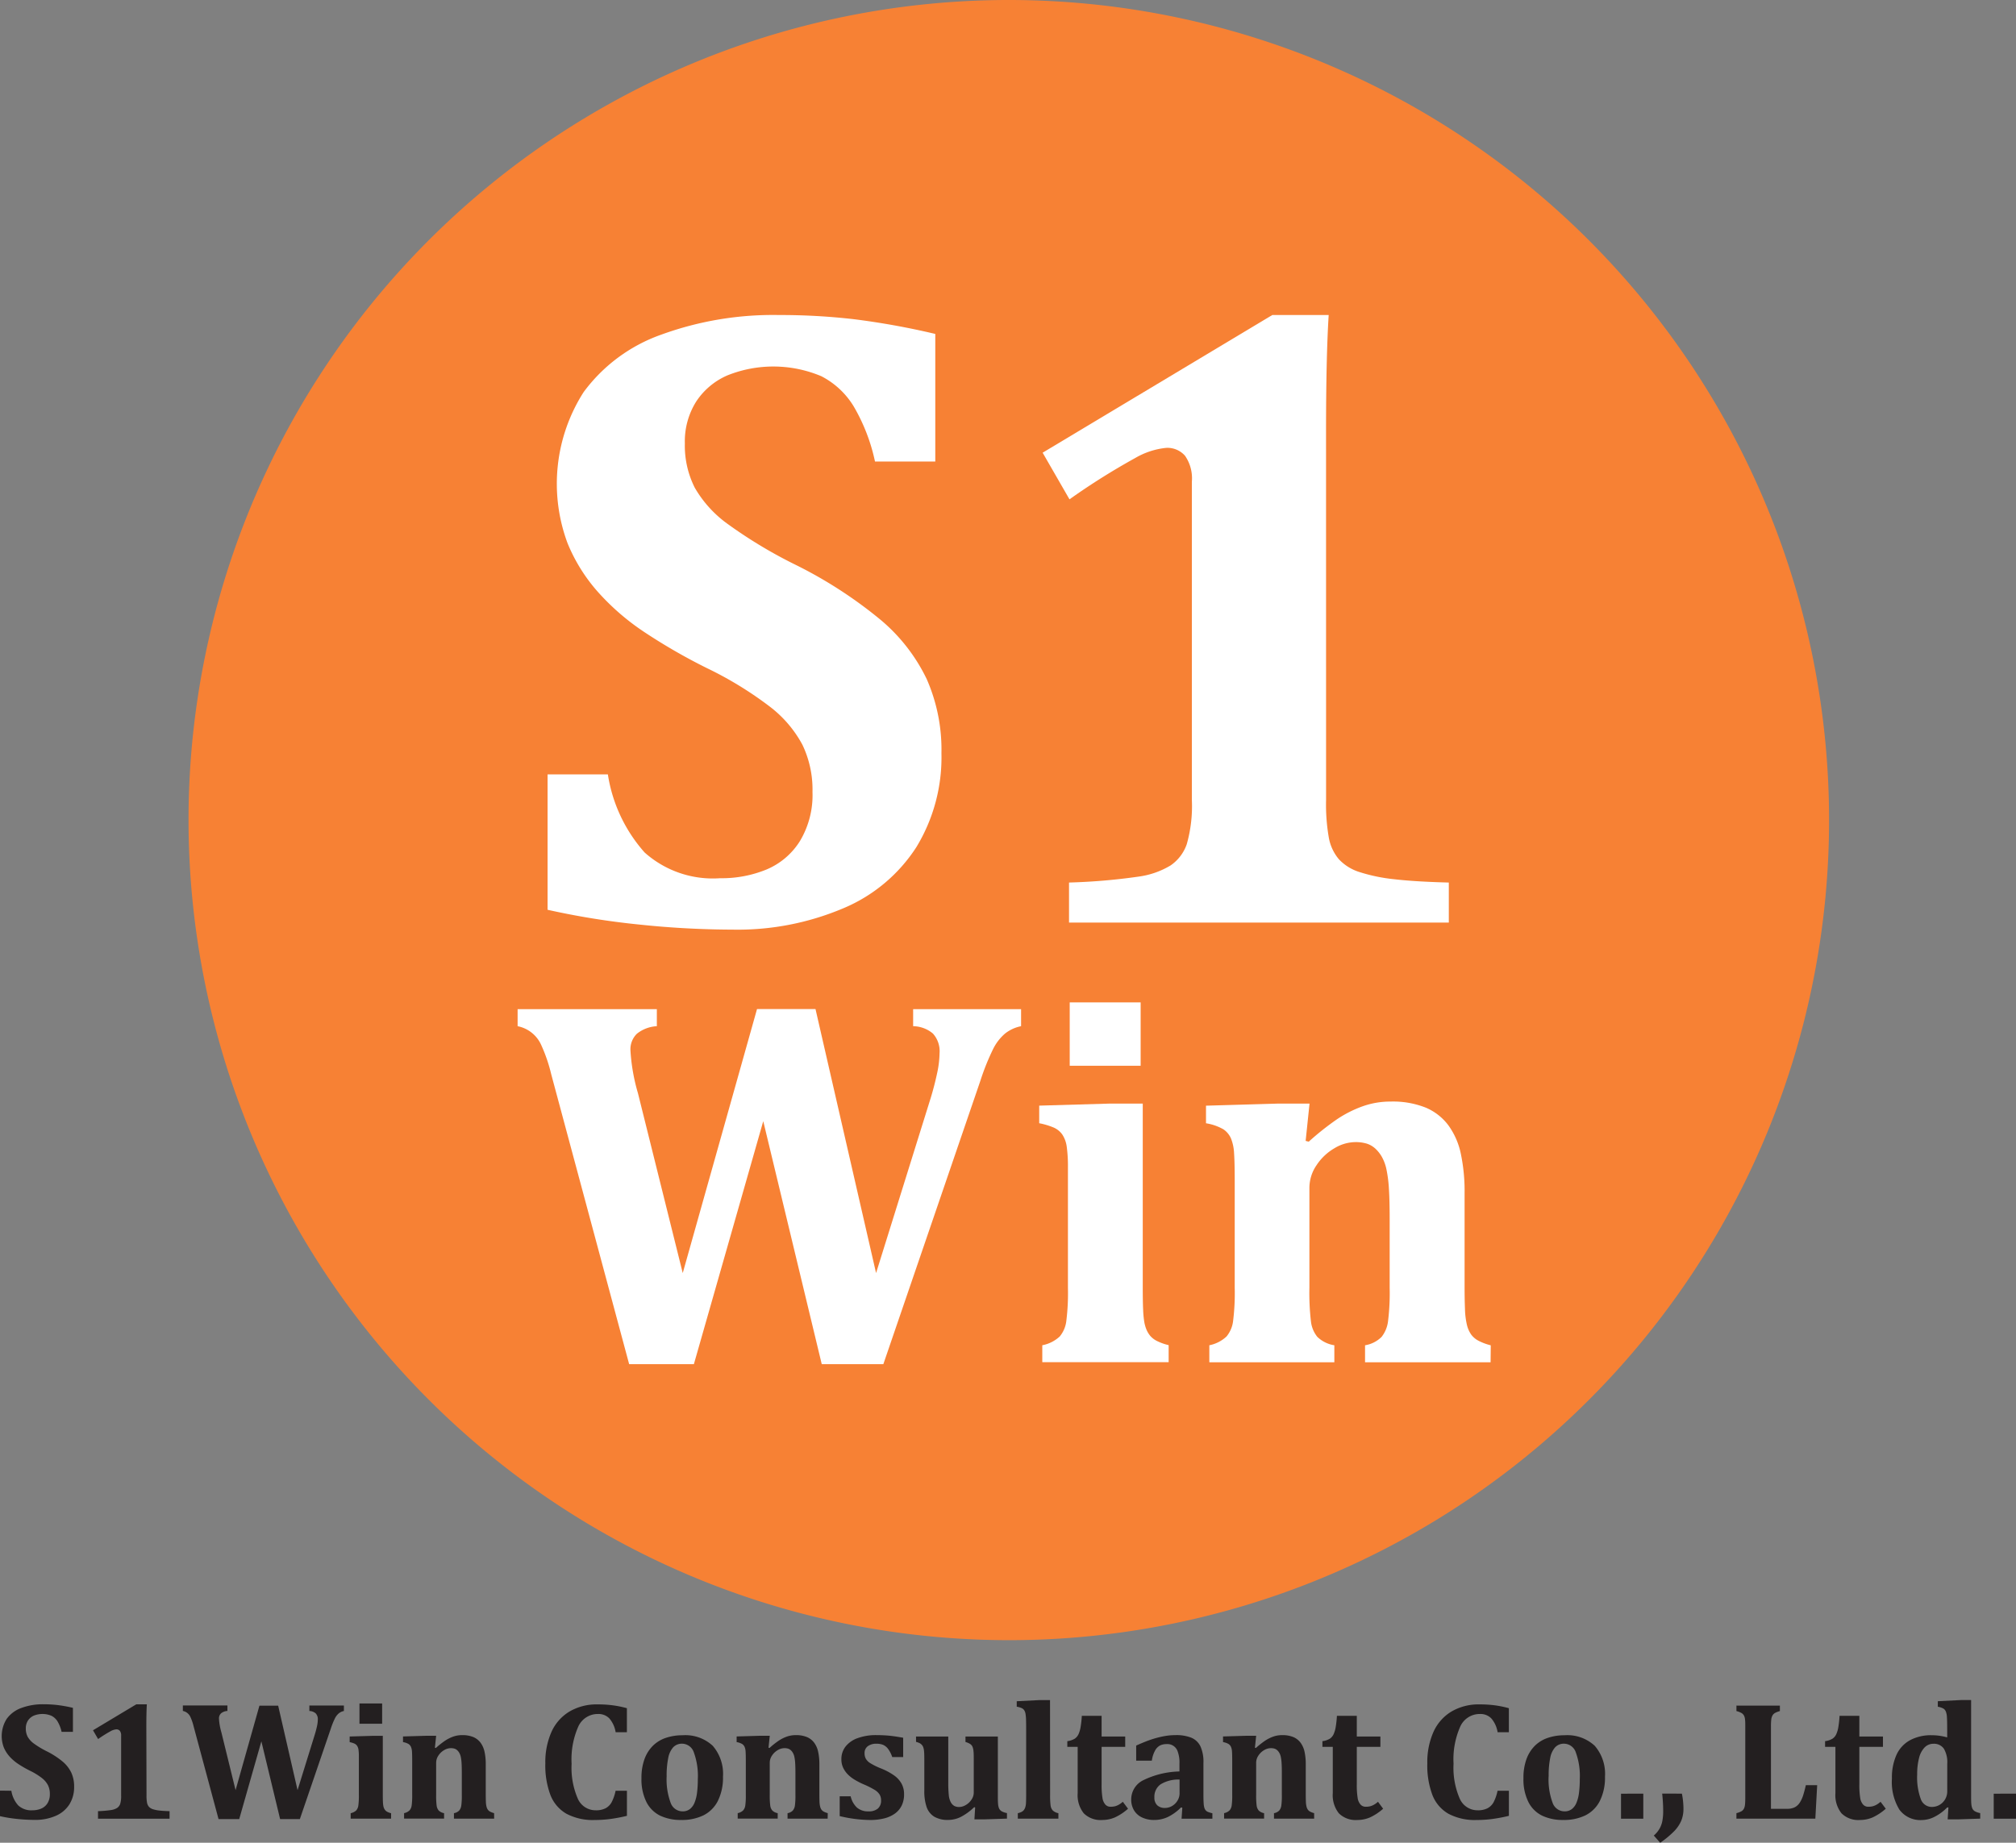 <svg xmlns="http://www.w3.org/2000/svg" width="118.336" height="108.191" viewBox="0 0 118.336 108.191">
  <rect x="0" y="0" width="118.336" height="108.191" fill="#808080" stroke="none"/>
  <g id="Group_1528" data-name="Group 1528" transform="translate(-2310 233.887)">
    <path id="Path_851" data-name="Path 851" d="M46.848,95A48.149,48.149,0,1,1,95,143.146,48.174,48.174,0,0,1,46.848,95" transform="translate(2274.218 -280.735)" fill="#f78134" fill-rule="evenodd"/>
    <g id="Group_1527" data-name="Group 1527" transform="translate(2310 -134.072)">
      <path id="Path_761" data-name="Path 761" d="M13.061,363.471a1.683,1.683,0,0,0,.406.863,1.129,1.129,0,0,0,.833.284,1.3,1.3,0,0,0,.515-.1.8.8,0,0,0,.367-.313.983.983,0,0,0,.139-.542,1.143,1.143,0,0,0-.112-.522,1.31,1.31,0,0,0-.36-.421,4,4,0,0,0-.69-.423,6.424,6.424,0,0,1-.686-.394,2.665,2.665,0,0,1-.523-.449,1.9,1.9,0,0,1-.336-.537,1.883,1.883,0,0,1,.178-1.672,1.816,1.816,0,0,1,.858-.635,3.6,3.6,0,0,1,1.3-.217,7.006,7.006,0,0,1,.826.047,8.294,8.294,0,0,1,.9.163v1.41h-.666a2.028,2.028,0,0,0-.236-.61.893.893,0,0,0-.357-.333,1.366,1.366,0,0,0-1.035-.01.788.788,0,0,0-.345.289.823.823,0,0,0-.127.464,1.031,1.031,0,0,0,.11.489,1.289,1.289,0,0,0,.367.4,5.192,5.192,0,0,0,.749.45,4.848,4.848,0,0,1,.941.61,1.958,1.958,0,0,1,.506.652,1.928,1.928,0,0,1,.163.819,1.906,1.906,0,0,1-.278,1.038,1.776,1.776,0,0,1-.807.675,2.984,2.984,0,0,1-1.225.236,10.086,10.086,0,0,1-1.033-.056,8.5,8.5,0,0,1-1.009-.163v-1.5Z" transform="translate(-12.395 -358.147)" fill="#231f20"/>
      <path id="Path_762" data-name="Path 762" d="M32.555,363.753a2.092,2.092,0,0,0,.032.426.51.51,0,0,0,.111.234.531.531,0,0,0,.231.141,1.854,1.854,0,0,0,.379.078q.228.027.6.037v.443h-4.2v-.443a6.7,6.7,0,0,0,.771-.066.921.921,0,0,0,.352-.124.473.473,0,0,0,.178-.233,1.542,1.542,0,0,0,.056-.491v-3.515a.439.439,0,0,0-.075-.287.259.259,0,0,0-.207-.087.843.843,0,0,0-.342.112,7.639,7.639,0,0,0-.727.457l-.3-.515,2.538-1.522h.622q-.029.467-.029,1.293Z" transform="translate(-23.955 -358.147)" fill="#231f20"/>
      <path id="Path_763" data-name="Path 763" d="M53.561,360.3q.068-.224.117-.45a1.878,1.878,0,0,0,.049-.386.494.494,0,0,0-.124-.372.588.588,0,0,0-.372-.139v-.321h2.027v.321a.7.7,0,0,0-.3.139.922.922,0,0,0-.219.279,4.47,4.47,0,0,0-.243.6l-1.823,5.328H51.514l-1.1-4.565-1.3,4.565H47.9l-1.463-5.445a2.986,2.986,0,0,0-.19-.554.617.617,0,0,0-.442-.35v-.321h2.616v.321a.652.652,0,0,0-.374.141.407.407,0,0,0-.121.316,3.586,3.586,0,0,0,.141.8L48.9,363.6l1.4-4.959h1.1l1.138,4.959Z" transform="translate(-35.072 -358.312)" fill="#231f20"/>
      <path id="Path_764" data-name="Path 764" d="M76.36,364.686a.663.663,0,0,0,.328-.165.56.56,0,0,0,.121-.277,4.246,4.246,0,0,0,.032-.637v-2.261a2.659,2.659,0,0,0-.022-.384.548.548,0,0,0-.083-.233.388.388,0,0,0-.165-.134,1.37,1.37,0,0,0-.27-.08v-.331l1.337-.039h.608V363.6q0,.272.007.42a1.912,1.912,0,0,0,.022.229.7.7,0,0,0,.041.143.489.489,0,0,0,.071.117.4.4,0,0,0,.127.1.984.984,0,0,0,.218.078v.321H76.36Zm1.847-6.442v1.191H76.876v-1.191Z" transform="translate(-55.776 -358.045)" fill="#231f20"/>
      <path id="Path_765" data-name="Path 765" d="M91.4,368.943H89.04v-.321a.573.573,0,0,0,.311-.158.592.592,0,0,0,.119-.282,4.263,4.263,0,0,0,.031-.639v-1.3q0-.345-.014-.566a2.46,2.46,0,0,0-.046-.362.838.838,0,0,0-.088-.236.647.647,0,0,0-.124-.156.439.439,0,0,0-.155-.09.718.718,0,0,0-.224-.029.774.774,0,0,0-.384.114,1,1,0,0,0-.335.316.755.755,0,0,0-.136.43v1.872a4.664,4.664,0,0,0,.029.642.561.561,0,0,0,.119.284.591.591,0,0,0,.318.158v.321H86.113v-.321a.658.658,0,0,0,.323-.165.56.56,0,0,0,.121-.277,4.25,4.25,0,0,0,.032-.637v-2q0-.359-.012-.532a.848.848,0,0,0-.058-.277.4.4,0,0,0-.141-.17.959.959,0,0,0-.328-.114v-.331l1.332-.039h.613l-.073.7.058.014a5.115,5.115,0,0,1,.53-.42,2.183,2.183,0,0,1,.479-.243,1.548,1.548,0,0,1,.528-.09,1.665,1.665,0,0,1,.661.114,1.034,1.034,0,0,1,.425.333,1.388,1.388,0,0,1,.233.535,3.389,3.389,0,0,1,.071.734v1.779q0,.214.007.4a1.437,1.437,0,0,0,.036.3.54.54,0,0,0,.08.183.413.413,0,0,0,.143.119,1.053,1.053,0,0,0,.224.083Z" transform="translate(-62.394 -361.981)" fill="#231f20"/>
      <path id="Path_766" data-name="Path 766" d="M116.834,358.624v1.41h-.661a1.633,1.633,0,0,0-.369-.81.88.88,0,0,0-.661-.26,1.253,1.253,0,0,0-1.162.737,4.77,4.77,0,0,0-.393,2.185,4.554,4.554,0,0,0,.36,2.04,1.137,1.137,0,0,0,1.055.692,1.231,1.231,0,0,0,.579-.119.882.882,0,0,0,.357-.357,2.556,2.556,0,0,0,.231-.671h.666v1.473a9.859,9.859,0,0,1-.977.185,7.025,7.025,0,0,1-.919.059,3.306,3.306,0,0,1-1.651-.365,2.177,2.177,0,0,1-.943-1.1,4.93,4.93,0,0,1-.3-1.864,4.367,4.367,0,0,1,.357-1.835,2.671,2.671,0,0,1,1.053-1.2,3.137,3.137,0,0,1,1.663-.423,6.722,6.722,0,0,1,.889.054A6.115,6.115,0,0,1,116.834,358.624Z" transform="translate(-80.036 -358.147)" fill="#231f20"/>
      <path id="Path_767" data-name="Path 767" d="M131.963,369.02a2.805,2.805,0,0,1-1.233-.251,1.787,1.787,0,0,1-.809-.8,2.987,2.987,0,0,1-.292-1.4,3.2,3.2,0,0,1,.18-1.128,2.126,2.126,0,0,1,.5-.787,1.985,1.985,0,0,1,.766-.459,3.027,3.027,0,0,1,.965-.148,2.357,2.357,0,0,1,1.774.62,2.516,2.516,0,0,1,.6,1.816,3.057,3.057,0,0,1-.3,1.417,1.9,1.9,0,0,1-.846.848A2.868,2.868,0,0,1,131.963,369.02Zm-.856-2.562a3.945,3.945,0,0,0,.231,1.544.745.745,0,0,0,.7.513.69.69,0,0,0,.43-.132.9.9,0,0,0,.277-.379,2.248,2.248,0,0,0,.148-.6,6.283,6.283,0,0,0,.044-.781,4.022,4.022,0,0,0-.231-1.563.736.736,0,0,0-.683-.518.7.7,0,0,0-.53.209,1.3,1.3,0,0,0-.292.627A5.125,5.125,0,0,0,131.107,366.458Z" transform="translate(-91.976 -361.981)" fill="#231f20"/>
      <path id="Path_768" data-name="Path 768" d="M152.354,368.943H150v-.321a.572.572,0,0,0,.311-.158.592.592,0,0,0,.12-.282,4.311,4.311,0,0,0,.031-.639v-1.3q0-.345-.015-.566a2.456,2.456,0,0,0-.046-.362.82.82,0,0,0-.088-.236.655.655,0,0,0-.124-.156.439.439,0,0,0-.155-.09.718.718,0,0,0-.224-.029.774.774,0,0,0-.384.114,1,1,0,0,0-.335.316.752.752,0,0,0-.136.43v1.872a4.666,4.666,0,0,0,.029.642.561.561,0,0,0,.119.284.593.593,0,0,0,.319.158v.321h-2.348v-.321a.656.656,0,0,0,.323-.165.559.559,0,0,0,.121-.277,4.156,4.156,0,0,0,.032-.637v-2q0-.359-.012-.532a.833.833,0,0,0-.058-.277.4.4,0,0,0-.141-.17.962.962,0,0,0-.328-.114v-.331l1.332-.039h.613l-.073.7.058.014a5.145,5.145,0,0,1,.53-.42,2.173,2.173,0,0,1,.479-.243,1.549,1.549,0,0,1,.528-.09,1.665,1.665,0,0,1,.661.114,1.034,1.034,0,0,1,.425.333,1.38,1.38,0,0,1,.233.535,3.389,3.389,0,0,1,.071.734v1.779q0,.214.007.4a1.436,1.436,0,0,0,.037.3.541.541,0,0,0,.08.183.412.412,0,0,0,.144.119,1.052,1.052,0,0,0,.224.083Z" transform="translate(-103.772 -361.981)" fill="#231f20"/>
      <path id="Path_769" data-name="Path 769" d="M166.487,367.63a1.294,1.294,0,0,0,.37.664.989.989,0,0,0,.675.221.811.811,0,0,0,.552-.165.608.608,0,0,0,.187-.482.65.65,0,0,0-.085-.34.9.9,0,0,0-.282-.27,5.115,5.115,0,0,0-.674-.338,4.436,4.436,0,0,1-.5-.258,2.043,2.043,0,0,1-.411-.318,1.413,1.413,0,0,1-.277-.4,1.136,1.136,0,0,1-.1-.486,1.188,1.188,0,0,1,.253-.759,1.574,1.574,0,0,1,.722-.491,3.133,3.133,0,0,1,1.072-.17q.355,0,.7.029t.88.126v1.133h-.642a1.747,1.747,0,0,0-.246-.481.735.735,0,0,0-.294-.236,1.013,1.013,0,0,0-.384-.065.817.817,0,0,0-.511.146.486.486,0,0,0-.189.409.676.676,0,0,0,.068.316.757.757,0,0,0,.243.255,3.981,3.981,0,0,0,.675.333,3.746,3.746,0,0,1,.744.4,1.48,1.48,0,0,1,.437.477,1.27,1.27,0,0,1,.151.63,1.47,1.47,0,0,1-.146.678,1.281,1.281,0,0,1-.409.469,1.84,1.84,0,0,1-.63.275,3.393,3.393,0,0,1-.809.09,7.944,7.944,0,0,1-1.784-.229V367.63Z" transform="translate(-116.554 -361.981)" fill="#231f20"/>
      <path id="Path_770" data-name="Path 770" d="M179.807,364.284H181.7v2.7a7.068,7.068,0,0,0,.029.729,1.159,1.159,0,0,0,.112.416.562.562,0,0,0,.2.224.591.591,0,0,0,.3.07.775.775,0,0,0,.379-.112,1,1,0,0,0,.338-.313.746.746,0,0,0,.138-.43v-1.877c0-.236,0-.412-.014-.527a.9.9,0,0,0-.056-.27.389.389,0,0,0-.129-.163.937.937,0,0,0-.287-.124v-.321h1.9v3.4c0,.246,0,.426.012.539a.857.857,0,0,0,.056.272.378.378,0,0,0,.141.168.969.969,0,0,0,.326.114v.326l-1.322.043h-.588l.043-.7-.058-.014a3.333,3.333,0,0,1-.807.583,1.678,1.678,0,0,1-.714.165,1.548,1.548,0,0,1-.824-.192,1.078,1.078,0,0,1-.445-.564,2.845,2.845,0,0,1-.136-.96v-1.779q0-.272-.007-.418a1.933,1.933,0,0,0-.022-.226.756.756,0,0,0-.041-.146.419.419,0,0,0-.073-.119.447.447,0,0,0-.126-.1.931.931,0,0,0-.216-.078Z" transform="translate(-126.038 -362.145)" fill="#231f20"/>
      <path id="Path_771" data-name="Path 771" d="M200.183,363.181a4.555,4.555,0,0,0,.029.637.555.555,0,0,0,.119.279.659.659,0,0,0,.338.168v.321h-2.382v-.321a.913.913,0,0,0,.228-.08.415.415,0,0,0,.129-.107.6.6,0,0,0,.08-.156.978.978,0,0,0,.043-.262q.01-.168.01-.479v-3.792q0-.418-.007-.615a2.607,2.607,0,0,0-.029-.331.568.568,0,0,0-.073-.214.373.373,0,0,0-.144-.129,1.152,1.152,0,0,0-.3-.087v-.321l1.346-.068h.608Z" transform="translate(-138.543 -357.624)" fill="#231f20"/>
      <path id="Path_772" data-name="Path 772" d="M211.025,365.955a3.132,3.132,0,0,1-.778.513,1.879,1.879,0,0,1-.739.148,1.394,1.394,0,0,1-1.082-.392,1.708,1.708,0,0,1-.357-1.184v-2.717h-.608v-.335a1.1,1.1,0,0,0,.437-.146.649.649,0,0,0,.219-.26,1.689,1.689,0,0,0,.124-.426,5.962,5.962,0,0,0,.071-.656h1.162v1.215h1.385v.608h-1.385v2.193a4.668,4.668,0,0,0,.051.812.747.747,0,0,0,.173.387.4.4,0,0,0,.3.124,1.106,1.106,0,0,0,.243-.024.9.9,0,0,0,.226-.088,1.291,1.291,0,0,0,.251-.18Z" transform="translate(-144.811 -359.576)" fill="#231f20"/>
      <path id="Path_773" data-name="Path 773" d="M222.132,368.305l-.073-.024a2.863,2.863,0,0,1-.775.564,1.876,1.876,0,0,1-.8.175,1.617,1.617,0,0,1-.727-.153,1.077,1.077,0,0,1-.467-.425,1.225,1.225,0,0,1-.158-.627,1.255,1.255,0,0,1,.7-1.125,5.1,5.1,0,0,1,2.132-.518v-.462a1.881,1.881,0,0,0-.1-.7.634.634,0,0,0-.646-.445.893.893,0,0,0-.387.078.726.726,0,0,0-.294.294,1.7,1.7,0,0,0-.194.6h-.919v-.885q.447-.2.744-.307a5.677,5.677,0,0,1,.586-.177,4.759,4.759,0,0,1,.518-.1,3.579,3.579,0,0,1,.457-.029,2.365,2.365,0,0,1,.941.155,1.047,1.047,0,0,1,.527.506,2.193,2.193,0,0,1,.175.967v1.9q0,.321.015.5a1.042,1.042,0,0,0,.046.26.389.389,0,0,0,.08.136.377.377,0,0,0,.119.083,1.88,1.88,0,0,0,.265.08v.321h-1.809Zm-.161-1.658a2,2,0,0,0-1.116.282.889.889,0,0,0-.362.768.606.606,0,0,0,.165.459.635.635,0,0,0,.457.158.813.813,0,0,0,.423-.119.9.9,0,0,0,.316-.319.823.823,0,0,0,.117-.423Z" transform="translate(-152.732 -361.981)" fill="#231f20"/>
      <path id="Path_774" data-name="Path 774" d="M241.267,368.943h-2.358v-.321a.575.575,0,0,0,.311-.158.6.6,0,0,0,.119-.282,4.31,4.31,0,0,0,.031-.639v-1.3q0-.345-.015-.566a2.452,2.452,0,0,0-.046-.362.81.81,0,0,0-.088-.236.661.661,0,0,0-.124-.156.443.443,0,0,0-.156-.09.717.717,0,0,0-.224-.029.774.774,0,0,0-.384.114,1,1,0,0,0-.335.316.752.752,0,0,0-.136.43v1.872a4.653,4.653,0,0,0,.029.642.561.561,0,0,0,.119.284.593.593,0,0,0,.319.158v.321h-2.348v-.321a.656.656,0,0,0,.323-.165.56.56,0,0,0,.121-.277,4.157,4.157,0,0,0,.032-.637v-2q0-.359-.012-.532a.831.831,0,0,0-.058-.277.4.4,0,0,0-.141-.17.959.959,0,0,0-.328-.114v-.331l1.332-.039h.613l-.073.7.058.014a5.15,5.15,0,0,1,.53-.42,2.168,2.168,0,0,1,.479-.243,1.546,1.546,0,0,1,.527-.09,1.665,1.665,0,0,1,.661.114,1.034,1.034,0,0,1,.425.333,1.383,1.383,0,0,1,.234.535,3.408,3.408,0,0,1,.07.734v1.779q0,.214.007.4a1.431,1.431,0,0,0,.037.3.552.552,0,0,0,.08.183.411.411,0,0,0,.144.119,1.05,1.05,0,0,0,.224.083Z" transform="translate(-164.128 -361.981)" fill="#231f20"/>
      <path id="Path_775" data-name="Path 775" d="M257.646,365.955a3.132,3.132,0,0,1-.778.513,1.878,1.878,0,0,1-.739.148,1.394,1.394,0,0,1-1.082-.392,1.708,1.708,0,0,1-.357-1.184v-2.717h-.608v-.335a1.1,1.1,0,0,0,.438-.146.648.648,0,0,0,.218-.26,1.69,1.69,0,0,0,.124-.426,5.992,5.992,0,0,0,.071-.656H256.1v1.215h1.385v.608H256.1v2.193a4.687,4.687,0,0,0,.051.812.746.746,0,0,0,.173.387.405.405,0,0,0,.3.124,1.105,1.105,0,0,0,.243-.024.907.907,0,0,0,.226-.088,1.3,1.3,0,0,0,.251-.18Z" transform="translate(-176.458 -359.576)" fill="#231f20"/>
      <path id="Path_776" data-name="Path 776" d="M278.024,358.624v1.41h-.661a1.633,1.633,0,0,0-.369-.81.881.881,0,0,0-.661-.26,1.252,1.252,0,0,0-1.162.737,4.764,4.764,0,0,0-.394,2.185,4.554,4.554,0,0,0,.36,2.04,1.138,1.138,0,0,0,1.055.692,1.228,1.228,0,0,0,.579-.119.887.887,0,0,0,.358-.357,2.558,2.558,0,0,0,.231-.671h.666v1.473a9.868,9.868,0,0,1-.977.185,7.036,7.036,0,0,1-.919.059,3.306,3.306,0,0,1-1.65-.365,2.176,2.176,0,0,1-.943-1.1,4.923,4.923,0,0,1-.3-1.864,4.371,4.371,0,0,1,.358-1.835,2.67,2.67,0,0,1,1.052-1.2,3.14,3.14,0,0,1,1.663-.423,6.732,6.732,0,0,1,.89.054A6.108,6.108,0,0,1,278.024,358.624Z" transform="translate(-189.456 -358.147)" fill="#231f20"/>
      <path id="Path_777" data-name="Path 777" d="M293.153,369.02a2.805,2.805,0,0,1-1.232-.251,1.786,1.786,0,0,1-.809-.8,2.983,2.983,0,0,1-.292-1.4,3.191,3.191,0,0,1,.18-1.128,2.125,2.125,0,0,1,.5-.787,1.987,1.987,0,0,1,.766-.459,3.025,3.025,0,0,1,.965-.148,2.357,2.357,0,0,1,1.775.62,2.517,2.517,0,0,1,.6,1.816,3.057,3.057,0,0,1-.3,1.417,1.905,1.905,0,0,1-.846.848A2.869,2.869,0,0,1,293.153,369.02Zm-.856-2.562a3.938,3.938,0,0,0,.231,1.544.745.745,0,0,0,.7.513.691.691,0,0,0,.43-.132.906.906,0,0,0,.277-.379,2.274,2.274,0,0,0,.148-.6,6.29,6.29,0,0,0,.044-.781,4.028,4.028,0,0,0-.231-1.563.738.738,0,0,0-.683-.518.7.7,0,0,0-.53.209,1.3,1.3,0,0,0-.292.627A5.119,5.119,0,0,0,292.3,366.458Z" transform="translate(-201.396 -361.981)" fill="#231f20"/>
      <path id="Path_778" data-name="Path 778" d="M309.959,374.728V376.2h-1.308v-1.469Z" transform="translate(-213.5 -369.234)" fill="#231f20"/>
      <path id="Path_779" data-name="Path 779" d="M316.293,374.728a3.975,3.975,0,0,1,.068.442c.016.162.024.308.024.438a1.821,1.821,0,0,1-.131.715,2.069,2.069,0,0,1-.42.615,5.582,5.582,0,0,1-.814.673l-.375-.423a1.606,1.606,0,0,0,.328-.389,1.49,1.49,0,0,0,.171-.455,3.2,3.2,0,0,0,.051-.62,9.7,9.7,0,0,0-.059-1Z" transform="translate(-217.569 -369.234)" fill="#231f20"/>
      <path id="Path_780" data-name="Path 780" d="M332.3,358.637v.321a1.339,1.339,0,0,0-.277.105.4.4,0,0,0-.158.153.655.655,0,0,0-.073.25,3.65,3.65,0,0,0-.017.387v4.842h.943a.991.991,0,0,0,.452-.088.793.793,0,0,0,.294-.27,1.758,1.758,0,0,0,.214-.476q.09-.294.144-.552h.666l-.107,1.964h-4.633v-.321a1.293,1.293,0,0,0,.285-.107.376.376,0,0,0,.155-.158.7.7,0,0,0,.065-.253c.01-.1.015-.231.015-.386v-4.186c0-.152,0-.28-.012-.384a.656.656,0,0,0-.063-.253.392.392,0,0,0-.155-.158,1.206,1.206,0,0,0-.289-.11v-.321Z" transform="translate(-227.823 -358.312)" fill="#231f20"/>
      <path id="Path_781" data-name="Path 781" d="M349.5,365.955a3.137,3.137,0,0,1-.778.513,1.879,1.879,0,0,1-.739.148,1.394,1.394,0,0,1-1.082-.392,1.708,1.708,0,0,1-.357-1.184v-2.717h-.607v-.335a1.1,1.1,0,0,0,.437-.146.649.649,0,0,0,.219-.26,1.693,1.693,0,0,0,.124-.426,6.1,6.1,0,0,0,.07-.656h1.162v1.215h1.386v.608h-1.386v2.193a4.66,4.66,0,0,0,.051.812.747.747,0,0,0,.173.387.4.4,0,0,0,.3.124,1.112,1.112,0,0,0,.243-.024.9.9,0,0,0,.226-.088,1.289,1.289,0,0,0,.251-.18Z" transform="translate(-238.808 -359.576)" fill="#231f20"/>
      <path id="Path_782" data-name="Path 782" d="M362.8,363.166c0,.246,0,.426.012.539a.861.861,0,0,0,.056.272.378.378,0,0,0,.141.168.968.968,0,0,0,.325.114v.326l-1.322.043h-.588l.044-.7-.073,0a2.771,2.771,0,0,1-.737.547,1.661,1.661,0,0,1-.741.192,1.528,1.528,0,0,1-1.325-.608,3.115,3.115,0,0,1-.44-1.828,3.244,3.244,0,0,1,.268-1.393,1.857,1.857,0,0,1,.795-.858,2.588,2.588,0,0,1,1.271-.292,3.251,3.251,0,0,1,.421.027,3.624,3.624,0,0,1,.489.1v-.442q0-.52-.015-.736a1.1,1.1,0,0,0-.061-.331.38.38,0,0,0-.138-.178,1,1,0,0,0-.336-.112v-.325l1.347-.068h.607Zm-1.4-1.809a1.556,1.556,0,0,0-.2-.88.7.7,0,0,0-.613-.287.706.706,0,0,0-.518.216,1.362,1.362,0,0,0-.326.624,3.772,3.772,0,0,0-.109.968,3.7,3.7,0,0,0,.209,1.429.686.686,0,0,0,.651.471.917.917,0,0,0,.416-.1.913.913,0,0,0,.489-.819Z" transform="translate(-247.099 -357.624)" fill="#231f20"/>
      <path id="Path_783" data-name="Path 783" d="M378.074,374.728V376.2h-1.308v-1.469Z" transform="translate(-259.738 -369.234)" fill="#231f20"/>
    </g>
    <g id="Group_1525" data-name="Group 1525" transform="translate(2342.142 -215.394)">
      <path id="Path_784" data-name="Path 784" d="M116.009,131.4a8.953,8.953,0,0,0,2.157,4.585,6.006,6.006,0,0,0,4.43,1.511,6.923,6.923,0,0,0,2.738-.517,4.253,4.253,0,0,0,1.95-1.666,5.243,5.243,0,0,0,.736-2.881,6.082,6.082,0,0,0-.594-2.777,6.963,6.963,0,0,0-1.911-2.234,21.355,21.355,0,0,0-3.668-2.248,33.845,33.845,0,0,1-3.642-2.092,14.081,14.081,0,0,1-2.777-2.39,10.028,10.028,0,0,1-1.782-2.854,9.992,9.992,0,0,1,.943-8.886,9.65,9.65,0,0,1,4.559-3.371,19.148,19.148,0,0,1,6.91-1.15,37.731,37.731,0,0,1,4.391.245,44.834,44.834,0,0,1,4.779.865v7.492h-3.539a10.856,10.856,0,0,0-1.253-3.242,4.776,4.776,0,0,0-1.9-1.769,7.252,7.252,0,0,0-5.5-.052A4.172,4.172,0,0,0,121.2,109.5a4.386,4.386,0,0,0-.672,2.467,5.475,5.475,0,0,0,.581,2.6,6.832,6.832,0,0,0,1.951,2.144,27.559,27.559,0,0,0,3.978,2.389,25.8,25.8,0,0,1,5,3.242,10.438,10.438,0,0,1,2.686,3.461,10.283,10.283,0,0,1,.865,4.353,10.132,10.132,0,0,1-1.472,5.515,9.436,9.436,0,0,1-4.288,3.59,15.878,15.878,0,0,1-6.51,1.253,53.214,53.214,0,0,1-5.489-.3,45.584,45.584,0,0,1-5.36-.865V131.4Z" transform="translate(-112.47 -104.427)" fill="#fff"/>
      <path id="Path_785" data-name="Path 785" d="M219.589,132.894a11.257,11.257,0,0,0,.168,2.26,2.691,2.691,0,0,0,.594,1.24,2.812,2.812,0,0,0,1.227.749,10.009,10.009,0,0,0,2.015.413q1.214.142,3.2.194V140.1H204.5v-2.351a35.3,35.3,0,0,0,4.094-.349,4.9,4.9,0,0,0,1.873-.658,2.507,2.507,0,0,0,.943-1.24,8.209,8.209,0,0,0,.3-2.609V114.218a2.325,2.325,0,0,0-.4-1.524,1.373,1.373,0,0,0-1.1-.465,4.486,4.486,0,0,0-1.821.594,40.562,40.562,0,0,0-3.862,2.428l-1.576-2.738,13.484-8.085h3.307q-.156,2.48-.155,6.871Z" transform="translate(-173.892 -104.427)" fill="#fff"/>
    </g>
    <g id="Group_1526" data-name="Group 1526" transform="translate(2340.386 -175.035)">
      <path id="Path_786" data-name="Path 786" d="M131.25,236.525q.213-.7.365-1.405a5.9,5.9,0,0,0,.152-1.208,1.548,1.548,0,0,0-.388-1.162,1.837,1.837,0,0,0-1.162-.433v-1h6.336v1a2.193,2.193,0,0,0-.942.433,2.879,2.879,0,0,0-.683.874,13.9,13.9,0,0,0-.76,1.884l-5.7,16.651h-3.616l-3.433-14.266-4.072,14.266h-3.8l-4.573-17.016a9.311,9.311,0,0,0-.593-1.732A1.924,1.924,0,0,0,107,232.317v-1h8.173v1a2.045,2.045,0,0,0-1.169.441,1.274,1.274,0,0,0-.38.988,11.226,11.226,0,0,0,.44,2.506l2.629,10.559,4.36-15.5h3.433l3.555,15.5Z" transform="translate(-107.003 -230.919)" fill="#fff"/>
      <path id="Path_787" data-name="Path 787" d="M202.5,250.215a2.07,2.07,0,0,0,1.025-.516,1.756,1.756,0,0,0,.38-.866,13.242,13.242,0,0,0,.1-1.99v-7.065a8.46,8.46,0,0,0-.068-1.2,1.718,1.718,0,0,0-.259-.729,1.213,1.213,0,0,0-.516-.418,4.26,4.26,0,0,0-.843-.251v-1.033l4.178-.121h1.9v10.8q0,.851.023,1.314a5.82,5.82,0,0,0,.068.714,2.137,2.137,0,0,0,.129.448,1.478,1.478,0,0,0,.221.364,1.266,1.266,0,0,0,.395.3,3.088,3.088,0,0,0,.684.243v1H202.5Zm5.773-20.13v3.722h-4.163v-3.722Z" transform="translate(-171.705 -230.085)" fill="#fff"/>
      <path id="Path_788" data-name="Path 788" d="M249.492,263.515h-7.369v-1a1.782,1.782,0,0,0,.973-.494,1.851,1.851,0,0,0,.372-.881,13.368,13.368,0,0,0,.1-2v-4.057q0-1.079-.045-1.77a7.662,7.662,0,0,0-.145-1.132,2.561,2.561,0,0,0-.273-.736,2.021,2.021,0,0,0-.388-.486,1.359,1.359,0,0,0-.486-.281,2.238,2.238,0,0,0-.7-.091,2.417,2.417,0,0,0-1.2.357,3.141,3.141,0,0,0-1.048.988,2.362,2.362,0,0,0-.426,1.345v5.849a14.591,14.591,0,0,0,.092,2.005,1.764,1.764,0,0,0,.372.889,1.844,1.844,0,0,0,1,.494v1h-7.338v-1a2.054,2.054,0,0,0,1.01-.516,1.756,1.756,0,0,0,.38-.866,13.253,13.253,0,0,0,.1-1.99V252.9q0-1.125-.038-1.664a2.639,2.639,0,0,0-.182-.866,1.253,1.253,0,0,0-.44-.532,2.985,2.985,0,0,0-1.026-.357v-1.033l4.163-.121h1.914l-.228,2.188.182.046a16.143,16.143,0,0,1,1.656-1.314,6.825,6.825,0,0,1,1.5-.76,4.84,4.84,0,0,1,1.648-.281,5.2,5.2,0,0,1,2.066.357,3.23,3.23,0,0,1,1.329,1.041,4.341,4.341,0,0,1,.729,1.671,10.622,10.622,0,0,1,.22,2.294v5.561q0,.669.023,1.253a4.582,4.582,0,0,0,.114.934,1.7,1.7,0,0,0,.251.57,1.27,1.27,0,0,0,.448.372,3.25,3.25,0,0,0,.7.258Z" transform="translate(-192.383 -242.383)" fill="#fff"/>
    </g>
  </g>
</svg>
